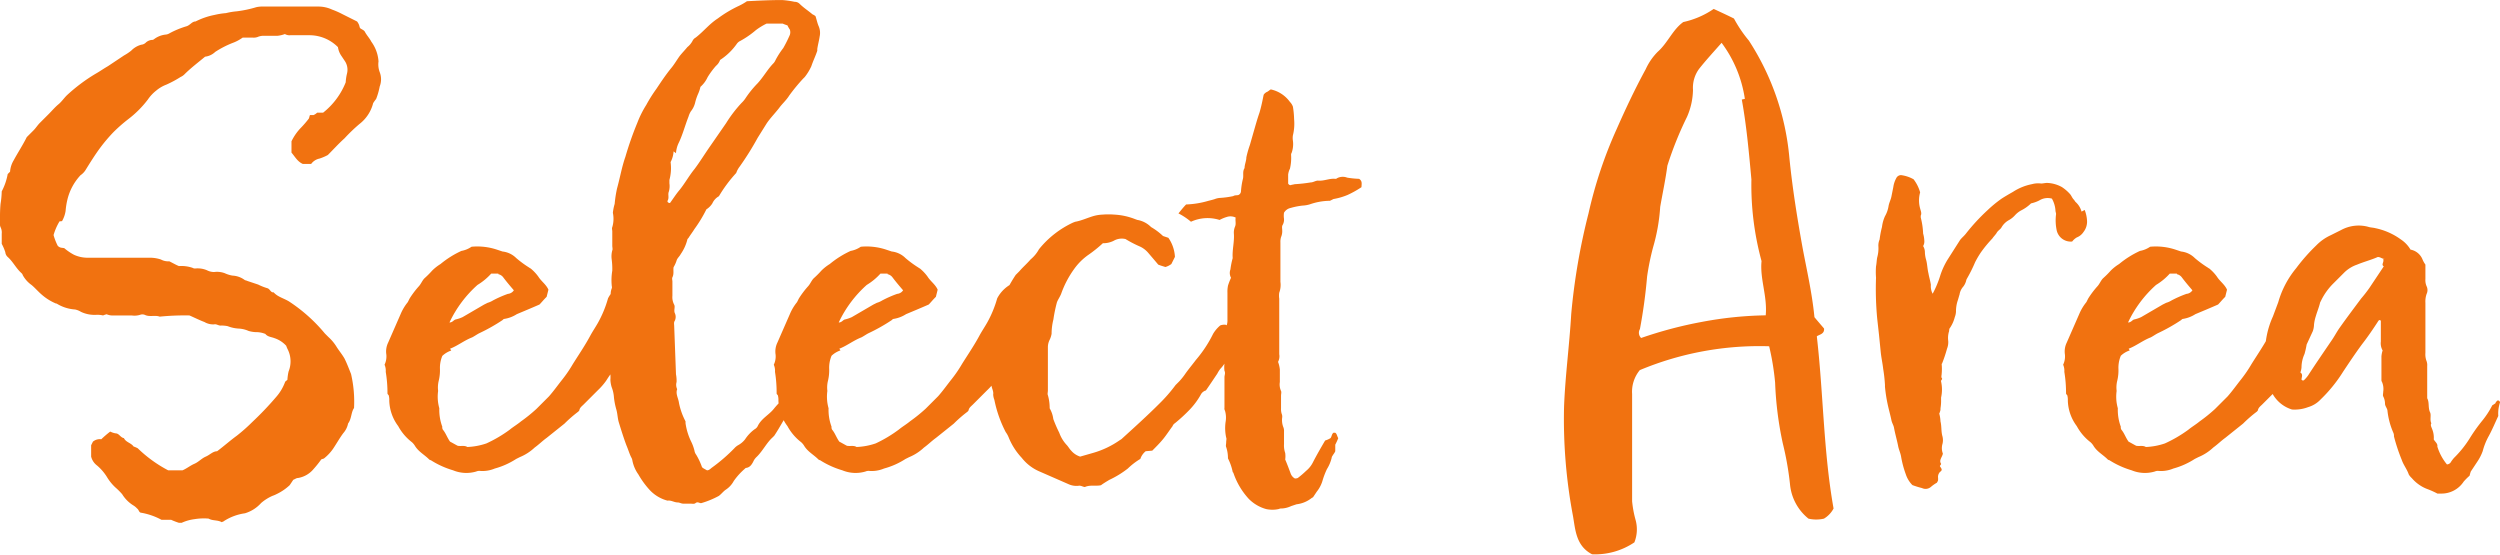 <svg xmlns="http://www.w3.org/2000/svg" width="130.014" height="28.853" viewBox="0 0 130.014 28.853">
  <path id="title_en_selectarea" d="M-61.364-12.059a1.526,1.526,0,0,0,.186-.527,3.876,3.876,0,0,1,.093-.589,2.823,2.823,0,0,1,.682-1.271.943.943,0,0,0,.248-.248c.248-.4.5-.806.775-1.178a8.513,8.513,0,0,1,.682-.806,8.128,8.128,0,0,1,.775-.682A5.329,5.329,0,0,0-56.9-18.383a2.086,2.086,0,0,1,.434-.465,1.815,1.815,0,0,1,.527-.31,5.686,5.686,0,0,0,.744-.4.649.649,0,0,0,.186-.124c.341-.341.713-.62,1.085-.93a.924.924,0,0,0,.527-.248,4.94,4.94,0,0,1,.9-.465,2.17,2.17,0,0,0,.527-.279h.527a.6.6,0,0,0,.248-.031.786.786,0,0,1,.372-.062h.651a1.538,1.538,0,0,0,.4-.093.461.461,0,0,0,.279.062h1.023a2.091,2.091,0,0,1,1.457.62,1.05,1.05,0,0,0,.186.465l.186.279a.817.817,0,0,1,.093.651,2.432,2.432,0,0,0-.062.434A3.8,3.8,0,0,1-47.786-17.7h-.31a.648.648,0,0,1-.186.124h-.186c-.031.062-.031.124-.062.186a5.388,5.388,0,0,1-.4.465,2.69,2.69,0,0,0-.5.713v.589c.186.217.31.465.589.589h.434a.713.713,0,0,1,.434-.279,2.613,2.613,0,0,0,.434-.186c.279-.279.558-.589.868-.868a8.785,8.785,0,0,1,.775-.744,1.977,1.977,0,0,0,.713-1.085,2.113,2.113,0,0,1,.155-.217,3.57,3.57,0,0,0,.186-.651,1.027,1.027,0,0,0,0-.744,1.154,1.154,0,0,1-.062-.558,1.95,1.95,0,0,0-.372-1.023c-.093-.186-.248-.341-.341-.527-.062-.093-.186-.124-.248-.186-.031-.062-.031-.124-.062-.186a.677.677,0,0,0-.093-.155l-.744-.372a4.392,4.392,0,0,0-.558-.248A1.689,1.689,0,0,0-48-23.219h-2.883a1.509,1.509,0,0,0-.372.031,6.021,6.021,0,0,1-1.023.217,3.494,3.494,0,0,0-.558.093,3.876,3.876,0,0,0-.589.093,3.76,3.76,0,0,0-.992.341c-.186,0-.279.186-.465.248a4.576,4.576,0,0,0-.9.372.441.441,0,0,1-.186.062,1.2,1.2,0,0,0-.62.248.186.186,0,0,1-.124.031.557.557,0,0,0-.279.124.383.383,0,0,1-.248.124,1.138,1.138,0,0,0-.527.31,2.586,2.586,0,0,1-.372.248l-.837.558c-.217.124-.434.279-.651.4A8.881,8.881,0,0,0-61.116-18.6c-.155.155-.279.341-.434.465-.186.155-.341.341-.5.5l-.465.465c-.124.124-.217.279-.341.4l-.341.341c-.217.434-.465.806-.682,1.209a1.316,1.316,0,0,0-.186.589l-.124.124a3.093,3.093,0,0,1-.31.9,4.625,4.625,0,0,1-.062.651c-.031.341-.031.682-.031,1.023a.393.393,0,0,0,.031.186.613.613,0,0,1,.062.341v.527a2.613,2.613,0,0,1,.186.434.383.383,0,0,0,.124.248c.279.248.434.589.713.837.031.031.062.062.062.093a1.507,1.507,0,0,0,.465.527c.186.155.341.341.527.5a2.709,2.709,0,0,0,.744.465h.031a2.072,2.072,0,0,0,.961.31.928.928,0,0,1,.31.124,1.655,1.655,0,0,0,.775.155,1.277,1.277,0,0,1,.372.031,1.219,1.219,0,0,1,.186-.062.786.786,0,0,0,.372.062h.93a1,1,0,0,0,.434-.031.34.34,0,0,1,.248,0c.248.124.527,0,.775.093a13.22,13.22,0,0,1,1.55-.062c.279.124.527.248.775.341a.91.91,0,0,0,.5.124c.124-.031.217.062.341.062a1.509,1.509,0,0,1,.372.031,1.81,1.81,0,0,0,.558.124,1.46,1.46,0,0,1,.527.124,1.556,1.556,0,0,0,.372.062,1.285,1.285,0,0,1,.5.093c.124.155.31.155.465.217a1.44,1.44,0,0,1,.62.4,1.511,1.511,0,0,0,.093.217,1.4,1.4,0,0,1,.031,1.116,2.432,2.432,0,0,0-.062.434c-.062.062-.124.093-.124.124a2.46,2.46,0,0,1-.465.775,16.271,16.271,0,0,1-1.24,1.3,8.829,8.829,0,0,1-.806.713c-.341.248-.651.527-1.023.806-.217,0-.372.186-.589.279s-.372.279-.589.372-.4.248-.62.341h-.744A6.8,6.8,0,0,1-57.427-.248a1.511,1.511,0,0,0-.217-.093c-.124-.186-.4-.217-.5-.434-.186-.031-.248-.248-.434-.248a.985.985,0,0,1-.279-.093,5.388,5.388,0,0,0-.465.4.556.556,0,0,0-.434.124l-.093.186V.186a.831.831,0,0,0,.31.465,2.542,2.542,0,0,1,.527.62,2.462,2.462,0,0,0,.434.527,3.536,3.536,0,0,1,.341.341,1.783,1.783,0,0,0,.589.589.822.822,0,0,1,.186.155c.093.062.093.186.186.217a3.467,3.467,0,0,1,1.085.372h.5a3.477,3.477,0,0,0,.4.155h.155a2.255,2.255,0,0,1,.651-.186,3,3,0,0,1,.744-.031c.217.124.465.062.682.186.062-.031.093-.031.124-.062a2.707,2.707,0,0,1,1.085-.4A1.838,1.838,0,0,0-51.01,2.6a2.358,2.358,0,0,1,.589-.372,1.511,1.511,0,0,0,.217-.093,2.652,2.652,0,0,0,.682-.465l.186-.279c.093-.031.155-.093.248-.093a1.335,1.335,0,0,0,.806-.465,5.66,5.66,0,0,0,.4-.5c.062-.031.124-.031.155-.062a2.331,2.331,0,0,0,.465-.5c.186-.279.341-.558.527-.806a1.074,1.074,0,0,0,.248-.5c.186-.248.155-.589.31-.806a6.364,6.364,0,0,0-.155-1.767c-.124-.31-.217-.558-.341-.806-.124-.217-.279-.4-.4-.589a2.311,2.311,0,0,0-.434-.527l-.186-.186a8.373,8.373,0,0,0-1.829-1.643c-.279-.186-.62-.248-.837-.5-.155.031-.186-.186-.341-.217a2.909,2.909,0,0,1-.465-.186l-.558-.186c-.062-.031-.124-.031-.155-.062a1.154,1.154,0,0,0-.62-.217,1.535,1.535,0,0,1-.4-.124,1.154,1.154,0,0,0-.558-.062.825.825,0,0,1-.372-.093,1.243,1.243,0,0,0-.589-.093.232.232,0,0,1-.155-.031,1.808,1.808,0,0,0-.713-.093c-.155-.062-.31-.155-.5-.248a.788.788,0,0,1-.434-.093,1.8,1.8,0,0,0-.589-.093h-3.255a1.689,1.689,0,0,1-.682-.155,2.809,2.809,0,0,1-.5-.341c-.124-.031-.217,0-.341-.124a2.984,2.984,0,0,1-.217-.558,2.924,2.924,0,0,1,.31-.713Zm20.181,6.634c.4-.155.744-.434,1.147-.589.124-.062.248-.155.372-.217a9.29,9.29,0,0,0,1.209-.682c.031-.031.062-.062.093-.062a1.67,1.67,0,0,0,.651-.248c.372-.155.744-.31,1.178-.5.093-.093.217-.248.372-.4l.093-.372c-.124-.279-.372-.434-.527-.682a2.3,2.3,0,0,0-.372-.4c-.031-.031-.062-.031-.093-.062a5.482,5.482,0,0,1-.682-.5,1.191,1.191,0,0,0-.713-.341l-.279-.093a3.223,3.223,0,0,0-1.333-.155,1.35,1.35,0,0,1-.527.217,4.921,4.921,0,0,0-1.085.682,2.341,2.341,0,0,0-.434.341,4.94,4.94,0,0,1-.4.4c-.124.124-.186.31-.31.434a4.621,4.621,0,0,0-.465.62l-.093.186a2.534,2.534,0,0,0-.372.62l-.651,1.488a1.053,1.053,0,0,0-.093.62,1,1,0,0,1-.093.527.786.786,0,0,1,.062.372A6.778,6.778,0,0,1-44.438-3.1c0,.031.031.062.062.093a.858.858,0,0,1,.031.279A2.314,2.314,0,0,0-43.88-1.4a2.634,2.634,0,0,0,.713.837.822.822,0,0,1,.155.186c.186.31.5.465.744.713.031.031.093.031.124.062a4.533,4.533,0,0,0,1.116.5,1.805,1.805,0,0,0,1.209.062A.393.393,0,0,1-39.633.93a1.636,1.636,0,0,0,.775-.124,3.972,3.972,0,0,0,1.116-.5l.186-.093a2.546,2.546,0,0,0,.775-.5c.217-.155.4-.341.62-.5l.93-.744a6.812,6.812,0,0,1,.713-.62c.031-.031.062-.062.062-.093.031-.124.124-.186.217-.279l.744-.744a3.318,3.318,0,0,0,.434-.5,5.48,5.48,0,0,1,.372-.527,2.83,2.83,0,0,1,.465-.713c.031-.031.031-.093.062-.124l.558-1.209a1.114,1.114,0,0,0,.062-.341,2.172,2.172,0,0,1,.093-.434c.062-.217.155-.434.217-.682a3,3,0,0,0,.031-.744v-.031c-.031-.062-.093-.124-.155-.217-.124.031-.217-.093-.341-.093h-.341a1.771,1.771,0,0,0-.93.837A5.775,5.775,0,0,1-33.5-6.758c-.124.217-.248.4-.372.62-.279.527-.62,1.023-.93,1.519a6.807,6.807,0,0,1-.527.775c-.248.31-.465.62-.713.9l-.651.651a8.216,8.216,0,0,1-.806.651c-.186.155-.4.279-.589.434A6.868,6.868,0,0,1-39.292-.5a3.514,3.514,0,0,1-.992.186c-.155-.093-.31-.031-.5-.062-.124-.062-.279-.155-.4-.217-.155-.217-.217-.434-.372-.62a.232.232,0,0,1-.031-.155,2.5,2.5,0,0,1-.155-.961,2.174,2.174,0,0,1-.062-.9,1.468,1.468,0,0,1,.031-.527A2.321,2.321,0,0,0-41.71-4.4a1.619,1.619,0,0,1,.124-.651,1.239,1.239,0,0,1,.465-.279ZM-38.672-9.3a.426.426,0,0,1,.248.155c.186.248.372.465.558.682a.411.411,0,0,1-.31.186,5.855,5.855,0,0,0-.775.341,1.1,1.1,0,0,1-.279.124l-.186.093-1.116.651a1.748,1.748,0,0,1-.372.124c-.093.031-.155.155-.31.155a6.085,6.085,0,0,1,1.457-1.953,3.132,3.132,0,0,0,.713-.589h.372Zm15.159,6.107c-.279.31-.589.589-.837.9s-.651.5-.837.9a.374.374,0,0,1-.155.155,2.008,2.008,0,0,0-.5.527,1.17,1.17,0,0,1-.372.31.822.822,0,0,0-.186.155,8.782,8.782,0,0,1-1.147.992C-27.636.806-27.7.9-27.822.9-28.039.775-28.07.775-28.1.682A3.436,3.436,0,0,0-28.38.093a.463.463,0,0,1-.093-.217,2.35,2.35,0,0,0-.186-.5,3.225,3.225,0,0,1-.279-.93v-.093a3.555,3.555,0,0,1-.341-.961c-.031-.248-.186-.465-.093-.713a.518.518,0,0,1-.031-.372,1.768,1.768,0,0,0-.031-.4L-29.527-6.6c0-.093-.031-.186.031-.279a.46.46,0,0,0,0-.4c-.062-.155.031-.31-.031-.434a.838.838,0,0,1-.093-.465v-.744c0-.062-.031-.155,0-.217.093-.186.031-.372.062-.527a1.661,1.661,0,0,0,.155-.341c.031-.124.155-.217.217-.341a2.309,2.309,0,0,0,.341-.744c0-.031.031-.062.062-.093.093-.155.217-.31.31-.465a6.917,6.917,0,0,0,.62-1.023.985.985,0,0,0,.31-.31.8.8,0,0,1,.341-.372,7.206,7.206,0,0,1,.9-1.209,1.2,1.2,0,0,1,.186-.341,14.886,14.886,0,0,0,.93-1.488l.465-.744c.186-.279.434-.527.651-.806.155-.217.372-.4.527-.651a9.648,9.648,0,0,1,.713-.868l.093-.093a2.7,2.7,0,0,0,.341-.558c.093-.279.217-.527.31-.806v-.093c.031-.217.093-.434.124-.651a.875.875,0,0,0-.062-.558c-.062-.155-.093-.31-.155-.5a.678.678,0,0,0-.155-.093c-.217-.186-.465-.341-.682-.558a.352.352,0,0,0-.248-.093,4.7,4.7,0,0,0-.651-.093c-.62,0-1.24.031-1.829.062a3.1,3.1,0,0,1-.434.248,6.289,6.289,0,0,0-1.085.651c-.434.279-.744.682-1.147.992a.374.374,0,0,0-.155.155,1.032,1.032,0,0,1-.279.341c-.124.155-.279.31-.4.465-.155.217-.279.434-.434.62-.279.341-.527.713-.775,1.085a7.635,7.635,0,0,0-.527.837,5.212,5.212,0,0,0-.465.93,17.01,17.01,0,0,0-.62,1.767c-.186.527-.279,1.085-.434,1.643a6.273,6.273,0,0,0-.124.806,2.471,2.471,0,0,0-.093.465,1.515,1.515,0,0,1-.031.744c-.031.062,0,.155,0,.217v.744c0,.093.031.186,0,.248a1.182,1.182,0,0,0-.031.465,3.752,3.752,0,0,1,.031.589,3,3,0,0,0-.031.744c0,.062.031.124,0,.186a.8.8,0,0,0-.031.465c.031.186-.093.341-.062.5a.813.813,0,0,1-.062.465A1.716,1.716,0,0,0-33-6.572a2.331,2.331,0,0,1,0,.465,1.45,1.45,0,0,0-.062.5v.558a1.244,1.244,0,0,0,.093.465,1.636,1.636,0,0,1,.124.775,1.556,1.556,0,0,0,.062.372,1.81,1.81,0,0,1,.124.558,3.657,3.657,0,0,0,.124.62c.062.217.062.434.124.651.124.4.248.806.4,1.209.093.217.155.434.248.62A.441.441,0,0,1-31.7.4a1.852,1.852,0,0,0,.31.713,4.455,4.455,0,0,0,.558.775,1.938,1.938,0,0,0,.961.589c.186-.031.341.093.527.093.093,0,.186.062.279.062h.372c.093,0,.217.031.279-.031.124-.093.217.031.31,0a4.576,4.576,0,0,0,.9-.372c.124-.093.217-.217.341-.31a1.243,1.243,0,0,0,.434-.465,3.482,3.482,0,0,1,.558-.62c.031-.031.062-.062.093-.062.217-.031.31-.217.4-.4a.822.822,0,0,1,.155-.186c.31-.31.5-.713.806-.992l.093-.093c.31-.465.558-.961.868-1.426a1.2,1.2,0,0,0,.155-.744v-.093a.417.417,0,0,0-.217-.186h-.124Zm-5.921-12.4a1.459,1.459,0,0,1,.124-.5c.217-.434.341-.93.527-1.4a1.1,1.1,0,0,1,.124-.279,1.145,1.145,0,0,0,.217-.434,2.728,2.728,0,0,1,.155-.465,1.748,1.748,0,0,0,.124-.372,1.492,1.492,0,0,0,.372-.5,4.124,4.124,0,0,1,.434-.589.709.709,0,0,0,.217-.31,3.179,3.179,0,0,0,.868-.837.456.456,0,0,1,.186-.155,4.681,4.681,0,0,0,.806-.558,3.352,3.352,0,0,1,.558-.341h.837a2.136,2.136,0,0,0,.248.093,1.348,1.348,0,0,0,.124.217.43.43,0,0,1,0,.279,6.994,6.994,0,0,1-.341.682,4.258,4.258,0,0,0-.4.62.678.678,0,0,1-.093.155c-.31.31-.527.713-.837,1.054a5.3,5.3,0,0,0-.651.806,1.348,1.348,0,0,1-.186.217,6.768,6.768,0,0,0-.806,1.054l-.837,1.209c-.279.4-.527.806-.806,1.178-.279.341-.5.744-.775,1.085-.186.217-.341.465-.5.682-.093,0-.155-.062-.124-.124.093-.155,0-.31.062-.465a1,1,0,0,0,.031-.434V-14.2a2.364,2.364,0,0,0,.062-.93,1.383,1.383,0,0,0,.155-.558ZM-20.94-5.425c.4-.155.744-.434,1.147-.589.124-.062.248-.155.372-.217a9.29,9.29,0,0,0,1.209-.682c.031-.031.062-.062.093-.062a1.67,1.67,0,0,0,.651-.248c.372-.155.744-.31,1.178-.5.093-.093.217-.248.372-.4l.093-.372c-.124-.279-.372-.434-.527-.682a2.3,2.3,0,0,0-.372-.4c-.031-.031-.062-.031-.093-.062a5.482,5.482,0,0,1-.682-.5,1.19,1.19,0,0,0-.713-.341l-.279-.093a3.223,3.223,0,0,0-1.333-.155,1.35,1.35,0,0,1-.527.217,4.921,4.921,0,0,0-1.085.682,2.341,2.341,0,0,0-.434.341,4.939,4.939,0,0,1-.4.4c-.124.124-.186.31-.31.434a4.621,4.621,0,0,0-.465.62l-.093.186a2.534,2.534,0,0,0-.372.62l-.651,1.488a1.053,1.053,0,0,0-.093.62,1,1,0,0,1-.093.527.786.786,0,0,1,.062.372A6.777,6.777,0,0,1-24.2-3.1c0,.031.031.062.062.093a.858.858,0,0,1,.031.279A2.314,2.314,0,0,0-23.637-1.4a2.634,2.634,0,0,0,.713.837.822.822,0,0,1,.155.186c.186.31.5.465.744.713.031.031.093.031.124.062a4.533,4.533,0,0,0,1.116.5,1.805,1.805,0,0,0,1.209.062A.393.393,0,0,1-19.39.93a1.636,1.636,0,0,0,.775-.124A3.972,3.972,0,0,0-17.5.31l.186-.093a2.546,2.546,0,0,0,.775-.5c.217-.155.4-.341.62-.5l.93-.744a6.813,6.813,0,0,1,.713-.62c.031-.031.062-.062.062-.093.031-.124.124-.186.217-.279l.744-.744a3.318,3.318,0,0,0,.434-.5,5.479,5.479,0,0,1,.372-.527,2.83,2.83,0,0,1,.465-.713c.031-.031.031-.093.062-.124l.558-1.209a1.114,1.114,0,0,0,.062-.341,2.172,2.172,0,0,1,.093-.434c.062-.217.155-.434.217-.682a3,3,0,0,0,.031-.744v-.031c-.031-.062-.093-.124-.155-.217-.124.031-.217-.093-.341-.093H-11.8a1.771,1.771,0,0,0-.93.837,5.775,5.775,0,0,1-.527,1.271c-.124.217-.248.4-.372.62-.279.527-.62,1.023-.93,1.519a6.806,6.806,0,0,1-.527.775c-.248.31-.465.62-.713.9l-.651.651a8.216,8.216,0,0,1-.806.651c-.186.155-.4.279-.589.434A6.868,6.868,0,0,1-19.049-.5a3.514,3.514,0,0,1-.992.186c-.155-.093-.31-.031-.5-.062-.124-.062-.279-.155-.4-.217-.155-.217-.217-.434-.372-.62a.232.232,0,0,1-.031-.155,2.5,2.5,0,0,1-.155-.961,2.174,2.174,0,0,1-.062-.9,1.468,1.468,0,0,1,.031-.527,2.321,2.321,0,0,0,.062-.651,1.619,1.619,0,0,1,.124-.651,1.239,1.239,0,0,1,.465-.279ZM-18.429-9.3a.426.426,0,0,1,.248.155c.186.248.372.465.558.682a.411.411,0,0,1-.31.186,5.855,5.855,0,0,0-.775.341,1.1,1.1,0,0,1-.279.124l-.186.093-1.116.651a1.748,1.748,0,0,1-.372.124c-.093.031-.155.155-.31.155a6.085,6.085,0,0,1,1.457-1.953,3.132,3.132,0,0,0,.713-.589h.372ZM-4.665-.124c.186-.186.372-.372.527-.558.186-.217.341-.465.527-.713a.309.309,0,0,1,.124-.155,8.448,8.448,0,0,0,.775-.713,3.85,3.85,0,0,0,.589-.806.437.437,0,0,1,.248-.186c.217-.31.4-.589.589-.868a1.731,1.731,0,0,1,.155-.248,1.938,1.938,0,0,0,.4-.62A6.988,6.988,0,0,1-.542-6.107l-.093-.372-.186-.186a.559.559,0,0,0-.31.031A1.715,1.715,0,0,0-1.5-6.2a6.488,6.488,0,0,1-.9,1.364c-.186.248-.4.5-.589.775a3.294,3.294,0,0,1-.279.341l-.186.186a8.078,8.078,0,0,1-.837.961c-.62.62-1.271,1.209-1.922,1.8a.428.428,0,0,1-.124.093A4.662,4.662,0,0,1-7.765,0l-.651.186a1.025,1.025,0,0,1-.465-.31c-.093-.093-.155-.217-.248-.31a1.838,1.838,0,0,1-.372-.62,7.092,7.092,0,0,1-.31-.713A1.482,1.482,0,0,0-10-2.325a2.418,2.418,0,0,0-.093-.682c-.031-.062,0-.155,0-.248V-5.487A.858.858,0,0,1-10-5.89,1.181,1.181,0,0,0-9.9-6.2a3.057,3.057,0,0,1,.093-.744,7.672,7.672,0,0,1,.186-.9c.062-.155.155-.279.217-.434a5.1,5.1,0,0,1,.682-1.3,3.112,3.112,0,0,1,.713-.713,6.785,6.785,0,0,0,.775-.62,1.216,1.216,0,0,0,.558-.124.835.835,0,0,1,.62-.093,6.091,6.091,0,0,0,.775.4,1.279,1.279,0,0,1,.4.31c.186.217.372.434.527.62.155.062.279.093.372.124a.97.97,0,0,0,.31-.155l.186-.372a1.908,1.908,0,0,0-.341-.992l-.279-.093a3.238,3.238,0,0,0-.62-.465,1.329,1.329,0,0,0-.713-.372c-.031,0-.062-.031-.093-.031A3.434,3.434,0,0,0-6.649-12.4a3.736,3.736,0,0,0-.589,0,2.093,2.093,0,0,0-.434.062c-.341.093-.651.248-.992.31-.031,0-.062.031-.093.031a4.95,4.95,0,0,0-1.8,1.4,1.8,1.8,0,0,1-.434.527c-.186.217-.4.4-.589.62l-.186.186a7.9,7.9,0,0,0-.713,1.333,4.577,4.577,0,0,0-.31.837c-.093.434-.124.9-.186,1.333A2.836,2.836,0,0,0-13-5.239a1,1,0,0,1-.093.527A1.511,1.511,0,0,0-13-4.5l-.093.186a.905.905,0,0,1,.062.279v.465c0,.186.124.341.093.527a.905.905,0,0,0,.062.279,6.325,6.325,0,0,0,.589,1.674,1.257,1.257,0,0,1,.155.279A3.426,3.426,0,0,0-11.454.248a2.344,2.344,0,0,0,.93.713l1.488.651a1,1,0,0,0,.527.093c.124-.031.248.062.341.062.279-.124.558-.031.837-.093.124-.093.279-.186.434-.279A4.982,4.982,0,0,0-5.936.806a3.6,3.6,0,0,1,.651-.5.867.867,0,0,1,.279-.4ZM-.449,1.023A3.79,3.79,0,0,0,.357,2.387a2.037,2.037,0,0,0,.9.527,1.536,1.536,0,0,0,.651,0,.393.393,0,0,1,.186-.031,1.3,1.3,0,0,0,.465-.124l.279-.093a1.561,1.561,0,0,0,.806-.341A.108.108,0,0,0,3.7,2.294l.186-.279A1.668,1.668,0,0,0,4.2,1.4,4.14,4.14,0,0,1,4.418.837,1.981,1.981,0,0,0,4.666.248c0-.062.062-.124.093-.186a.678.678,0,0,0,.093-.155V-.434a3.021,3.021,0,0,0,.155-.341c-.062-.093-.062-.217-.155-.279H4.759c-.093.062-.093.217-.155.279a1.1,1.1,0,0,1-.279.124C4.108-.279,3.891.093,3.7.465A1.373,1.373,0,0,1,3.333.93,4.628,4.628,0,0,1,2.9,1.3q-.14.047-.186,0a.482.482,0,0,1-.186-.248c-.093-.248-.186-.5-.279-.713a1.25,1.25,0,0,0,0-.341,1.2,1.2,0,0,1-.062-.465v-.651a.528.528,0,0,0-.031-.217,1,1,0,0,1-.062-.527.393.393,0,0,0-.031-.186.858.858,0,0,1-.031-.279v-.651c0-.093.031-.186,0-.248a.813.813,0,0,1-.062-.465V-4.34a1.538,1.538,0,0,0-.093-.4.62.62,0,0,0,.062-.4V-8.029a1.039,1.039,0,0,1,0-.31A1.154,1.154,0,0,0,2-8.9v-2.046a.858.858,0,0,1,.031-.279.786.786,0,0,0,.062-.372c0-.093-.031-.186.031-.279a.559.559,0,0,0,.062-.31,1.039,1.039,0,0,1,0-.31.519.519,0,0,1,.341-.248,3.657,3.657,0,0,1,.62-.124,1.556,1.556,0,0,0,.372-.062,3.3,3.3,0,0,1,.961-.186h.093l.186-.093a3.374,3.374,0,0,0,.744-.217,5.3,5.3,0,0,0,.713-.4c0-.155.062-.31-.124-.434a4.659,4.659,0,0,1-.62-.062.634.634,0,0,0-.527.031.114.114,0,0,1-.093.031c-.31-.031-.589.124-.9.093-.124,0-.248.093-.372.093a7.679,7.679,0,0,1-.837.093,1.343,1.343,0,0,1-.155.031c-.062.031-.124.031-.186-.062v-.465a.91.91,0,0,1,.093-.31,2.432,2.432,0,0,0,.062-.682.232.232,0,0,1,.031-.155,1.37,1.37,0,0,0,.062-.62.843.843,0,0,1,0-.279,2.549,2.549,0,0,0,.062-.837,4.625,4.625,0,0,0-.062-.651.675.675,0,0,0-.155-.248A1.66,1.66,0,0,0,1.5-18.91c-.062.031-.124.093-.186.124a.413.413,0,0,0-.186.155c-.062.31-.124.62-.217.93C.791-17.36.7-17.019.6-16.678l-.186.651a5.131,5.131,0,0,0-.186.651c0,.186-.093.372-.093.558-.124.186-.031.4-.093.589a3.719,3.719,0,0,0-.093.62.224.224,0,0,1-.124.186c-.062.031-.186,0-.279.062a4.527,4.527,0,0,1-.682.093.905.905,0,0,0-.279.062c-.093.031-.217.062-.341.093a4.669,4.669,0,0,1-1.147.186c-.124.124-.248.279-.4.465a3.4,3.4,0,0,1,.651.434,2.065,2.065,0,0,1,1.488-.093,1.9,1.9,0,0,1,.372-.155.608.608,0,0,1,.465.031c-.031.155.031.31-.031.465a.786.786,0,0,0-.062.372c.031.434-.093.837-.062,1.271A3.987,3.987,0,0,0-.6-9.548a.524.524,0,0,0,.031.434,3.477,3.477,0,0,0-.155.4,1.509,1.509,0,0,0-.031.372v1.4a.858.858,0,0,1-.031.279.786.786,0,0,0-.062.372.6.6,0,0,1-.031.248.858.858,0,0,0-.031.279v.558a.917.917,0,0,1-.062.31.73.73,0,0,1,.062.248,1.494,1.494,0,0,0,0,.372c.062.124,0,.217,0,.341v1.581A.232.232,0,0,0-.883-2.2a1.266,1.266,0,0,1,.031.589,2.32,2.32,0,0,0,.031.806c.031.062,0,.155,0,.248s-.031.186,0,.248A1.8,1.8,0,0,1-.728.279,2.776,2.776,0,0,1-.48.992ZM29.9-6.076c.155-.093.4-.124.372-.4-.186-.217-.372-.434-.5-.589-.124-1.271-.4-2.449-.62-3.627-.279-1.55-.527-3.1-.682-4.65a13.335,13.335,0,0,0-2.108-6.107,6.782,6.782,0,0,1-.775-1.147c-.372-.186-.713-.341-1.054-.5a4.457,4.457,0,0,1-1.581.682c-.558.4-.806,1.085-1.333,1.55a3.1,3.1,0,0,0-.62.9c-.558,1.023-1.054,2.077-1.519,3.131a22.615,22.615,0,0,0-1.457,4.371,33.046,33.046,0,0,0-.9,5.239c-.093,1.612-.31,3.193-.372,4.805a27.086,27.086,0,0,0,.465,5.7c.124.713.155,1.55.992,1.984a3.651,3.651,0,0,0,2.2-.62A1.833,1.833,0,0,0,20.476,3.5a5.583,5.583,0,0,1-.186-.992v-5.58a1.763,1.763,0,0,1,.4-1.24,16.132,16.132,0,0,1,6.727-1.24,13.354,13.354,0,0,1,.31,1.891,18.01,18.01,0,0,0,.4,3.162A15.768,15.768,0,0,1,28.5,1.612a2.6,2.6,0,0,0,.961,1.8,1.768,1.768,0,0,0,.806,0,1.353,1.353,0,0,0,.5-.527c-.527-2.945-.527-5.952-.868-8.928ZM25.994-18.383c.248,1.364.372,2.759.5,4.154a15.055,15.055,0,0,0,.527,4.247c-.093.93.31,1.829.217,2.821a19.4,19.4,0,0,0-3.317.341,21.553,21.553,0,0,0-3.162.837.376.376,0,0,1-.062-.465,27.438,27.438,0,0,0,.372-2.728,13.2,13.2,0,0,1,.31-1.519,9.7,9.7,0,0,0,.372-2.108c.124-.713.279-1.426.372-2.139a18.138,18.138,0,0,1,1.023-2.542,3.65,3.65,0,0,0,.31-1.4,1.657,1.657,0,0,1,.31-1.085c.341-.434.713-.837,1.178-1.364a6.444,6.444,0,0,1,1.209,2.914Zm17.67,5.828a1.042,1.042,0,0,0-.31-.5c-.031-.031-.062-.093-.093-.124-.093-.093-.124-.217-.217-.31a2.134,2.134,0,0,0-.4-.341,1.714,1.714,0,0,0-.775-.217c-.093,0-.217.031-.31.031a1.182,1.182,0,0,0-.465.031,2.791,2.791,0,0,0-.992.4c-.217.124-.434.248-.62.372a6.541,6.541,0,0,0-.713.589,10.317,10.317,0,0,0-1.116,1.209c-.093.124-.217.217-.31.341l-.651,1.023a3.8,3.8,0,0,0-.372.806,5.247,5.247,0,0,1-.4.961.838.838,0,0,1-.093-.465c-.031-.217-.093-.4-.124-.589-.062-.248-.062-.5-.124-.713a1.556,1.556,0,0,1-.062-.372.625.625,0,0,0-.093-.341.461.461,0,0,0,.062-.279,1.556,1.556,0,0,0-.062-.372,3.9,3.9,0,0,0-.124-.837v-.093c.062-.124,0-.248-.031-.372a1.536,1.536,0,0,1,0-.837,2.009,2.009,0,0,0-.341-.682,1.794,1.794,0,0,0-.651-.217.276.276,0,0,0-.248.155,1.371,1.371,0,0,0-.155.465l-.093.465c-.031.186-.124.341-.155.527a1.526,1.526,0,0,1-.186.527,1.882,1.882,0,0,0-.155.558,4.813,4.813,0,0,0-.124.651.786.786,0,0,0-.062.372,1.717,1.717,0,0,1-.062.558c-.031.155-.031.31-.062.465a3.736,3.736,0,0,0,0,.589,16.437,16.437,0,0,0,.062,2.139l.093.837.093.93c.031.279.093.558.124.837a7.678,7.678,0,0,1,.093.837v.093a7.788,7.788,0,0,0,.124.837c.062.31.155.62.217.93.031.124.093.217.124.341.062.341.155.651.217.961.031.186.124.372.155.558a5.165,5.165,0,0,0,.248.93,1.421,1.421,0,0,0,.341.558,4.415,4.415,0,0,0,.5.155.425.425,0,0,0,.465-.062,1.882,1.882,0,0,1,.31-.217c.031-.062.062-.093.062-.155V1.3a.375.375,0,0,1,.093-.31c.031-.031.093-.062.093-.124s-.062-.124-.093-.186c0-.031.062-.062.062-.124-.124-.186.062-.341.093-.527a.8.8,0,0,1-.031-.465.792.792,0,0,0,0-.465c-.062-.248-.031-.5-.093-.744a1.814,1.814,0,0,0-.062-.4c0-.031.031-.062.031-.093a.393.393,0,0,0,.031-.186,2.346,2.346,0,0,0,.031-.465v-.093a1.906,1.906,0,0,0,0-.837.114.114,0,0,1,.031-.093.058.058,0,0,0,0-.093c-.031-.062,0-.155,0-.217a2.651,2.651,0,0,0,0-.5c0-.031.031-.031.031-.062a6.976,6.976,0,0,0,.248-.744.916.916,0,0,0,.062-.4,1.182,1.182,0,0,1,.031-.465c.031-.062,0-.155.062-.217a1.808,1.808,0,0,0,.248-.558.905.905,0,0,0,.062-.279,1.8,1.8,0,0,1,.093-.589c.031-.093.062-.217.093-.31a.79.79,0,0,1,.186-.4.777.777,0,0,0,.124-.217c.031-.062.031-.124.062-.186a7.554,7.554,0,0,0,.434-.868,4.667,4.667,0,0,1,.31-.527,6.541,6.541,0,0,1,.589-.713c.062-.093.155-.186.217-.279.062-.124.186-.186.248-.279a1.008,1.008,0,0,1,.4-.4,1.214,1.214,0,0,0,.31-.248,1.214,1.214,0,0,1,.31-.248,2.037,2.037,0,0,0,.527-.372,1.793,1.793,0,0,0,.434-.155.817.817,0,0,1,.651-.093,1.444,1.444,0,0,1,.186.62c0,.062.031.124.031.186a2.534,2.534,0,0,0,.031.837.749.749,0,0,0,.806.589.836.836,0,0,1,.248-.217.721.721,0,0,0,.341-.279.866.866,0,0,0,.186-.558,1.813,1.813,0,0,0-.124-.589Zm2.449,7.13c.4-.155.744-.434,1.147-.589.124-.062.248-.155.372-.217a9.29,9.29,0,0,0,1.209-.682c.031-.031.062-.062.093-.062a1.67,1.67,0,0,0,.651-.248c.372-.155.744-.31,1.178-.5.093-.093.217-.248.372-.4l.093-.372c-.124-.279-.372-.434-.527-.682a2.3,2.3,0,0,0-.372-.4c-.031-.031-.062-.031-.093-.062a5.482,5.482,0,0,1-.682-.5,1.191,1.191,0,0,0-.713-.341l-.279-.093a3.223,3.223,0,0,0-1.333-.155,1.35,1.35,0,0,1-.527.217,4.921,4.921,0,0,0-1.085.682,2.341,2.341,0,0,0-.434.341,4.94,4.94,0,0,1-.4.4c-.124.124-.186.31-.31.434a4.621,4.621,0,0,0-.465.62l-.093.186a2.534,2.534,0,0,0-.372.62l-.651,1.488a1.053,1.053,0,0,0-.093.62,1,1,0,0,1-.093.527.786.786,0,0,1,.062.372A6.778,6.778,0,0,1,42.857-3.1c0,.031.031.062.062.093a.858.858,0,0,1,.031.279A2.314,2.314,0,0,0,43.415-1.4a2.634,2.634,0,0,0,.713.837.822.822,0,0,1,.155.186c.186.31.5.465.744.713.031.031.093.031.124.062a4.533,4.533,0,0,0,1.116.5,1.805,1.805,0,0,0,1.209.062A.393.393,0,0,1,47.662.93a1.636,1.636,0,0,0,.775-.124,3.972,3.972,0,0,0,1.116-.5l.186-.093a2.546,2.546,0,0,0,.775-.5c.217-.155.4-.341.62-.5l.93-.744a6.812,6.812,0,0,1,.713-.62c.031-.031.062-.062.062-.093.031-.124.124-.186.217-.279l.744-.744a3.318,3.318,0,0,0,.434-.5,5.48,5.48,0,0,1,.372-.527,2.83,2.83,0,0,1,.465-.713c.031-.031.031-.093.062-.124l.558-1.209a1.114,1.114,0,0,0,.062-.341,2.172,2.172,0,0,1,.093-.434c.062-.217.155-.434.217-.682a3,3,0,0,0,.031-.744v-.031c-.031-.062-.093-.124-.155-.217-.124.031-.217-.093-.341-.093h-.341a1.771,1.771,0,0,0-.93.837A5.775,5.775,0,0,1,53.8-6.758c-.124.217-.248.4-.372.62-.279.527-.62,1.023-.93,1.519a6.807,6.807,0,0,1-.527.775c-.248.31-.465.62-.713.9l-.651.651a8.216,8.216,0,0,1-.806.651c-.186.155-.4.279-.589.434A6.868,6.868,0,0,1,48-.5a3.514,3.514,0,0,1-.992.186c-.155-.093-.31-.031-.5-.062-.124-.062-.279-.155-.4-.217-.155-.217-.217-.434-.372-.62a.232.232,0,0,1-.031-.155,2.5,2.5,0,0,1-.155-.961,2.174,2.174,0,0,1-.062-.9,1.468,1.468,0,0,1,.031-.527,2.321,2.321,0,0,0,.062-.651,1.619,1.619,0,0,1,.124-.651,1.239,1.239,0,0,1,.465-.279ZM48.623-9.3a.426.426,0,0,1,.248.155c.186.248.372.465.558.682a.411.411,0,0,1-.31.186,5.855,5.855,0,0,0-.775.341,1.1,1.1,0,0,1-.279.124l-.186.093-1.116.651a1.748,1.748,0,0,1-.372.124c-.093.031-.155.155-.31.155a6.085,6.085,0,0,1,1.457-1.953,3.132,3.132,0,0,0,.713-.589h.372Zm16.4,6.82a4.5,4.5,0,0,1-.527.806,8.777,8.777,0,0,0-.62.868A5.442,5.442,0,0,1,63.038.248,1.72,1.72,0,0,0,62.852.5a.268.268,0,0,1-.186.093,2.7,2.7,0,0,1-.5-.93c.031-.155-.124-.248-.186-.372a1.18,1.18,0,0,0-.093-.558c-.031-.093-.093-.186-.031-.279-.093-.186,0-.4-.062-.558-.124-.248-.031-.527-.155-.744V-4.526a.6.6,0,0,0-.031-.248.985.985,0,0,1-.062-.434v-2.6a1.205,1.205,0,0,1,.062-.465.46.46,0,0,0,0-.4.786.786,0,0,1-.062-.372V-9.8a1.256,1.256,0,0,1-.155-.279.839.839,0,0,0-.62-.5,1.623,1.623,0,0,0-.5-.527,3.447,3.447,0,0,0-1.333-.589c-.124-.031-.248-.031-.341-.062a1.908,1.908,0,0,0-1.426.155l-.558.279a2.5,2.5,0,0,0-.744.527A9.53,9.53,0,0,0,54.823-9.61a4.846,4.846,0,0,0-.93,1.767l-.279.744a4.512,4.512,0,0,0-.4,2.015,1,1,0,0,0,.062.527c0,.248.124.5.124.744a1.44,1.44,0,0,0,.186.713,1.734,1.734,0,0,0,1.023.837,1.968,1.968,0,0,0,.837-.124,1.441,1.441,0,0,0,.651-.4,7.584,7.584,0,0,0,1.178-1.457c.31-.465.62-.93.961-1.395.31-.4.589-.806.868-1.24.031-.031.062-.062.124,0V-5.8a.742.742,0,0,0,.093.465,1.364,1.364,0,0,0-.062.31v1.209a.186.186,0,0,0,.031.124.92.92,0,0,1,.062.5c0,.093-.031.186,0,.248a.825.825,0,0,1,.093.372c0,.124.093.217.124.341a3.894,3.894,0,0,0,.31,1.178.393.393,0,0,1,.031.186,9.214,9.214,0,0,0,.4,1.209c.093.279.279.5.372.775a.822.822,0,0,0,.155.186,1.991,1.991,0,0,0,.775.558,4.392,4.392,0,0,1,.558.248h.186a1.376,1.376,0,0,0,1.178-.62,2.922,2.922,0,0,1,.31-.31,1.975,1.975,0,0,1,.062-.217L64.278.4a2.471,2.471,0,0,0,.248-.5,3.375,3.375,0,0,1,.31-.775c.186-.341.341-.713.5-1.054a1.808,1.808,0,0,1,.093-.713c-.031-.062-.062-.093-.124-.093a.309.309,0,0,0-.124.155Zm-5.673-7.6c.062.155-.124.279.031.372l-.744,1.116a6.809,6.809,0,0,1-.434.558c-.372.5-.744.992-1.116,1.519-.155.217-.279.465-.434.682-.4.589-.806,1.178-1.209,1.8a1.772,1.772,0,0,1-.217.248c-.062.031-.093,0-.124-.031,0-.124.093-.279-.062-.372a.905.905,0,0,0,.062-.279,1.689,1.689,0,0,1,.155-.682,4.257,4.257,0,0,0,.155-.868,1.154,1.154,0,0,0,.062-.558c.062-.093.155-.155.155-.217a2.8,2.8,0,0,1,.341-.837L56.156-8a3.26,3.26,0,0,1,.62-.837l.558-.558a1.77,1.77,0,0,1,.651-.4c.372-.155.744-.248,1.085-.4.155,0,.248.124.372.093Z" transform="translate(64.589 23.56)" fill="#f17210"/>
</svg>
